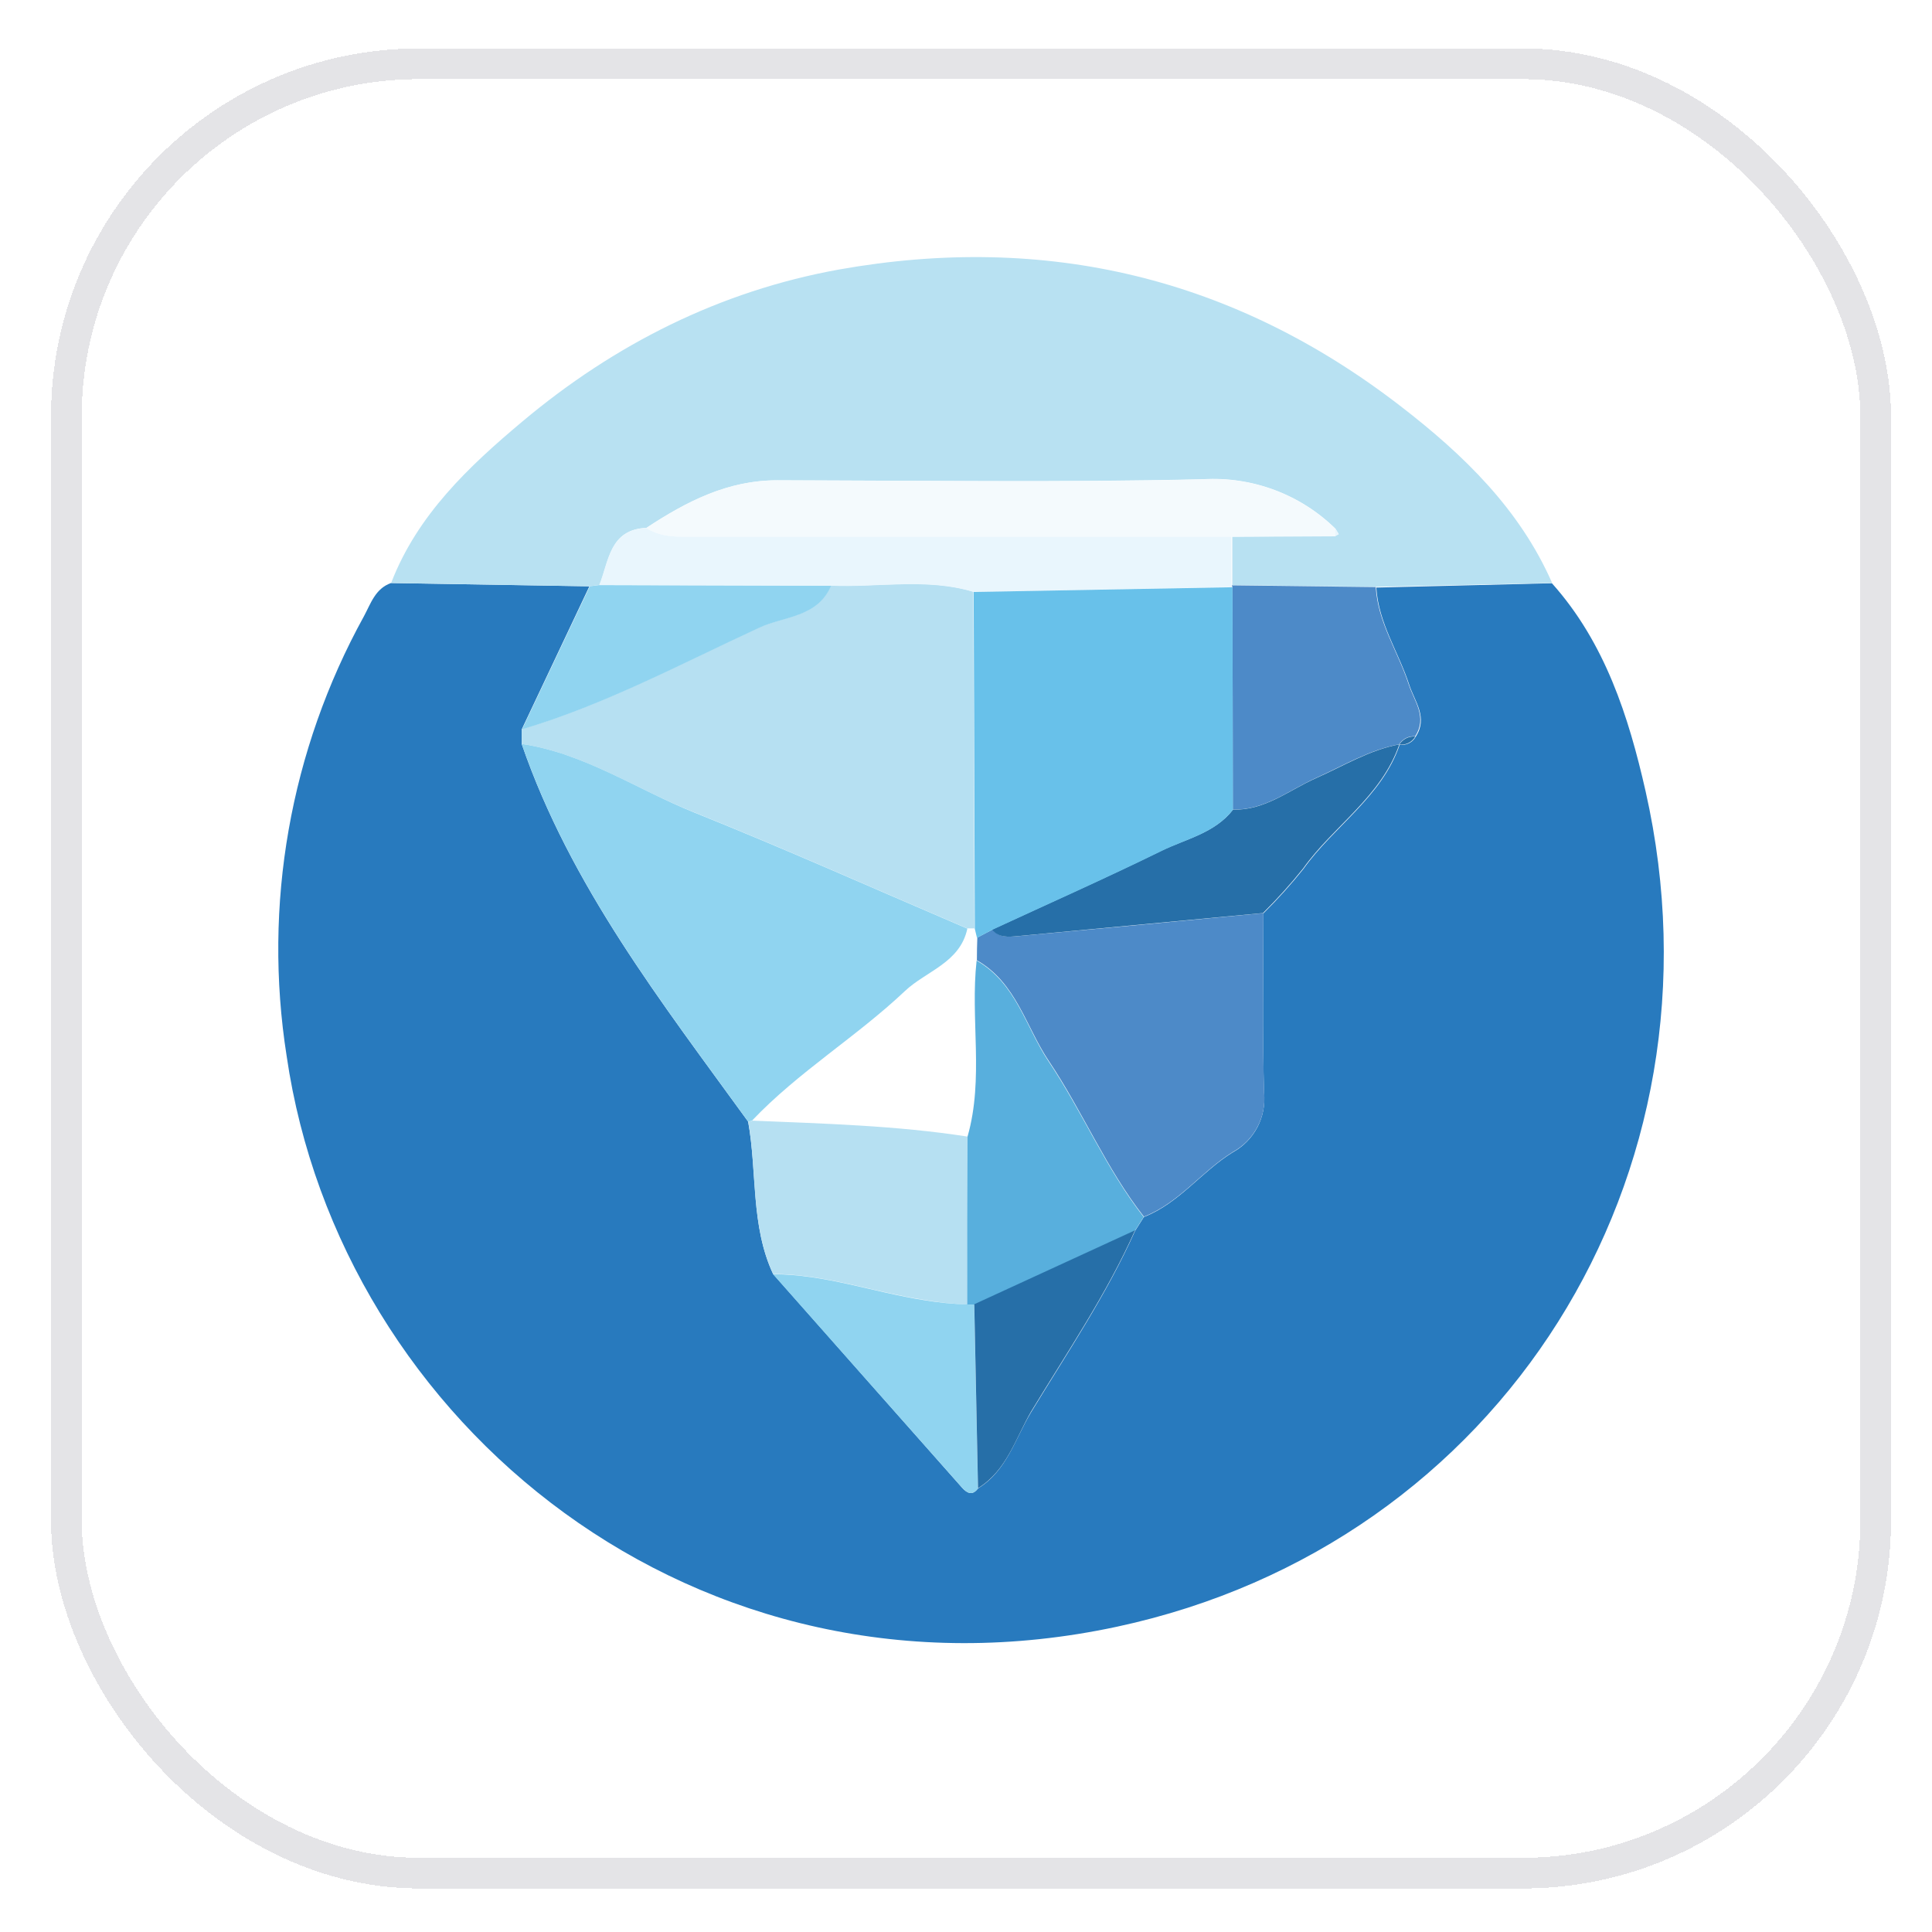 <svg width="63" height="63" viewBox="0 0 63 63" fill="none" xmlns="http://www.w3.org/2000/svg">
<g filter="url(#filter0_d_815_51948)">
<rect x="1.664" y="1" width="60" height="60" rx="12" fill="white" shape-rendering="crispEdges"/>
<rect x="2.164" y="1.5" width="59" height="59" rx="11.5" stroke="#E4E4E7" shape-rendering="crispEdges"/>
<path d="M50.606 18.439C52.34 20.377 53.109 22.789 53.66 25.219C56.489 37.736 48.966 49.77 36.431 52.463C22.732 55.407 11.094 45.84 9.347 33.855C8.572 28.928 9.459 23.882 11.868 19.514C12.09 19.104 12.236 18.614 12.75 18.432L19.219 18.539L17.013 23.204C17.013 23.363 17.013 23.523 17.013 23.683C18.606 28.306 21.576 32.106 24.395 35.994C24.698 37.644 24.473 39.383 25.208 40.961C27.263 43.282 29.317 45.604 31.37 47.929C31.522 48.101 31.704 48.21 31.892 47.955C32.831 47.381 33.105 46.328 33.623 45.47C34.802 43.53 36.082 41.642 37.013 39.558L37.3 39.105C38.453 38.656 39.18 37.623 40.2 36.995C40.541 36.808 40.819 36.524 41.001 36.18C41.182 35.835 41.258 35.445 41.219 35.057C41.159 33.11 41.198 31.146 41.195 29.206C41.658 28.749 42.093 28.266 42.5 27.759C43.493 26.364 45.057 25.412 45.641 23.707C45.744 23.72 45.849 23.703 45.943 23.656C46.035 23.61 46.112 23.537 46.163 23.446C46.575 22.82 46.132 22.296 45.952 21.746C45.608 20.687 44.948 19.733 44.88 18.58L50.606 18.439Z" fill="#287ABE"/>
<path d="M19.223 18.538L12.754 18.431C13.607 16.212 15.293 14.624 17.035 13.164C20.033 10.648 23.473 8.911 27.356 8.209C34.11 7.007 40.253 8.47 45.69 12.679C47.716 14.243 49.554 16.017 50.613 18.431L44.876 18.556L40.183 18.499V16.916L43.546 16.898L43.656 16.838L43.549 16.661C42.983 16.105 42.306 15.675 41.563 15.397C40.821 15.119 40.028 15 39.236 15.046C34.61 15.156 29.982 15.091 25.356 15.08C23.734 15.08 22.383 15.774 21.082 16.632C19.883 16.684 19.862 17.709 19.552 18.491L19.223 18.538Z" fill="#B8E1F2"/>
<path d="M17.012 23.678C17.012 23.518 17.012 23.358 17.012 23.198C19.716 22.395 22.199 21.06 24.743 19.886C25.549 19.513 26.66 19.545 27.09 18.512C28.639 18.577 30.219 18.251 31.739 18.715C31.751 22.366 31.764 26.025 31.776 29.693H31.537C28.566 28.423 25.617 27.104 22.62 25.902C20.761 25.164 19.059 23.985 17.012 23.678Z" fill="#B6E0F2"/>
<path d="M17.012 23.678C19.056 23.983 20.759 25.159 22.628 25.91C25.625 27.112 28.574 28.431 31.544 29.701C31.307 30.815 30.204 31.081 29.51 31.735C27.927 33.232 26.034 34.371 24.525 35.959C24.483 35.978 24.439 35.989 24.394 35.991C21.578 32.103 18.608 28.306 17.012 23.678Z" fill="#90D4F0"/>
<path d="M41.198 29.195C41.198 31.146 41.162 33.107 41.222 35.047C41.26 35.434 41.185 35.824 41.003 36.169C40.822 36.513 40.543 36.797 40.203 36.984C39.183 37.612 38.455 38.645 37.302 39.094C36.072 37.529 35.305 35.662 34.202 34.019C33.451 32.903 33.141 31.464 31.855 30.734C31.855 30.487 31.86 30.24 31.869 29.993L32.366 29.732C32.591 30.009 32.906 29.972 33.198 29.946C35.859 29.703 38.526 29.453 41.198 29.195Z" fill="#4D8AC8"/>
<path d="M25.21 40.963C24.474 39.383 24.688 37.646 24.398 35.993C24.444 35.991 24.488 35.981 24.529 35.962C26.876 36.061 29.222 36.121 31.554 36.483C31.554 38.309 31.549 40.134 31.541 41.959C31.07 41.941 30.602 41.891 30.138 41.808C28.491 41.553 26.9 40.968 25.21 40.963Z" fill="#B6E0F2"/>
<path d="M31.539 41.957C31.539 40.131 31.543 38.306 31.551 36.481C32.091 34.588 31.635 32.642 31.846 30.744C33.134 31.474 33.448 32.916 34.193 34.03C35.299 35.675 36.063 37.532 37.294 39.104L37.007 39.558L31.763 41.97C31.688 41.973 31.613 41.968 31.539 41.957Z" fill="#58AFDD"/>
<path d="M40.168 18.507L44.862 18.564C44.929 19.717 45.589 20.671 45.934 21.73C46.113 22.283 46.556 22.804 46.145 23.43C46.042 23.422 45.94 23.442 45.847 23.488C45.756 23.534 45.678 23.604 45.623 23.691C44.645 23.873 43.798 24.392 42.913 24.788C42.03 25.185 41.245 25.847 40.199 25.818C40.199 23.399 40.195 20.98 40.187 18.562L40.168 18.507Z" fill="#4D8AC8"/>
<path d="M40.207 25.821C41.251 25.85 42.033 25.185 42.921 24.791C43.811 24.397 44.653 23.876 45.63 23.693C45.044 25.401 43.482 26.351 42.489 27.745C42.082 28.253 41.647 28.736 41.185 29.193C38.517 29.445 35.848 29.696 33.18 29.946C32.888 29.972 32.572 30.009 32.348 29.733C34.191 28.88 36.048 28.056 37.871 27.161C38.679 26.77 39.615 26.585 40.207 25.821Z" fill="#266FA8"/>
<path d="M31.536 41.956C31.613 41.964 31.69 41.964 31.768 41.956C31.809 43.952 31.851 45.951 31.89 47.954C31.703 48.215 31.523 48.097 31.369 47.928C29.312 45.611 27.258 43.291 25.207 40.971C26.895 40.971 28.485 41.56 30.133 41.816C30.596 41.895 31.066 41.942 31.536 41.956Z" fill="#90D4F0"/>
<path d="M27.102 18.517C26.661 19.56 25.55 19.518 24.755 19.891C22.21 21.065 19.727 22.4 17.023 23.203L19.232 18.538L19.556 18.496L27.102 18.517Z" fill="#90D4F0"/>
<path d="M31.892 47.947C31.852 45.951 31.811 43.952 31.77 41.949L37.014 39.537C36.083 41.623 34.802 43.508 33.623 45.449C33.118 46.317 32.831 47.37 31.892 47.947Z" fill="#266FA8"/>
<path d="M45.629 23.698C45.684 23.611 45.762 23.541 45.853 23.495C45.946 23.449 46.048 23.429 46.151 23.437C46.1 23.528 46.023 23.601 45.93 23.647C45.837 23.694 45.732 23.712 45.629 23.698Z" fill="#266FA8"/>
<path d="M21.074 16.637C22.378 15.78 23.726 15.073 25.348 15.086C29.976 15.086 34.605 15.162 39.228 15.052C40.02 15.005 40.815 15.124 41.558 15.403C42.303 15.681 42.979 16.113 43.546 16.669C43.546 16.749 43.546 16.829 43.546 16.909L40.156 16.927H22.712C22.149 16.927 21.58 16.961 21.074 16.637Z" fill="#F4FAFD"/>
<path d="M21.073 16.637C21.578 16.96 22.147 16.924 22.71 16.924H40.154V18.506L40.175 18.564L31.75 18.723C30.217 18.261 28.65 18.585 27.101 18.519L19.539 18.501C19.854 17.714 19.873 16.689 21.073 16.637Z" fill="#E9F6FD"/>
<path d="M43.543 16.898C43.543 16.818 43.543 16.738 43.543 16.658L43.65 16.835L43.543 16.898Z" fill="#E9F6FD"/>
<path d="M31.75 18.723L40.191 18.569C40.191 20.989 40.196 23.408 40.204 25.826C39.612 26.59 38.678 26.776 37.878 27.169C36.053 28.064 34.199 28.887 32.355 29.74L31.858 30.001L31.787 29.706L31.75 18.723Z" fill="#68C1EA"/>
</g>
<defs>
<filter id="filter0_d_815_51948" x="0.504" y="0.42" width="62.32" height="62.32" filterUnits="userSpaceOnUse" color-interpolation-filters="sRGB">
<feFlood flood-opacity="0" result="BackgroundImageFix"/>
<feColorMatrix in="SourceAlpha" type="matrix" values="0 0 0 0 0 0 0 0 0 0 0 0 0 0 0 0 0 0 127 0" result="hardAlpha"/>
<feOffset dy="0.58"/>
<feGaussianBlur stdDeviation="0.58"/>
<feComposite in2="hardAlpha" operator="out"/>
<feColorMatrix type="matrix" values="0 0 0 0 0.063 0 0 0 0 0.094 0 0 0 0 0.157 0 0 0 0.05 0"/>
<feBlend mode="normal" in2="BackgroundImageFix" result="effect1_dropShadow_815_51948"/>
<feBlend mode="normal" in="SourceGraphic" in2="effect1_dropShadow_815_51948" result="shape"/>
</filter>
</defs>
</svg>
